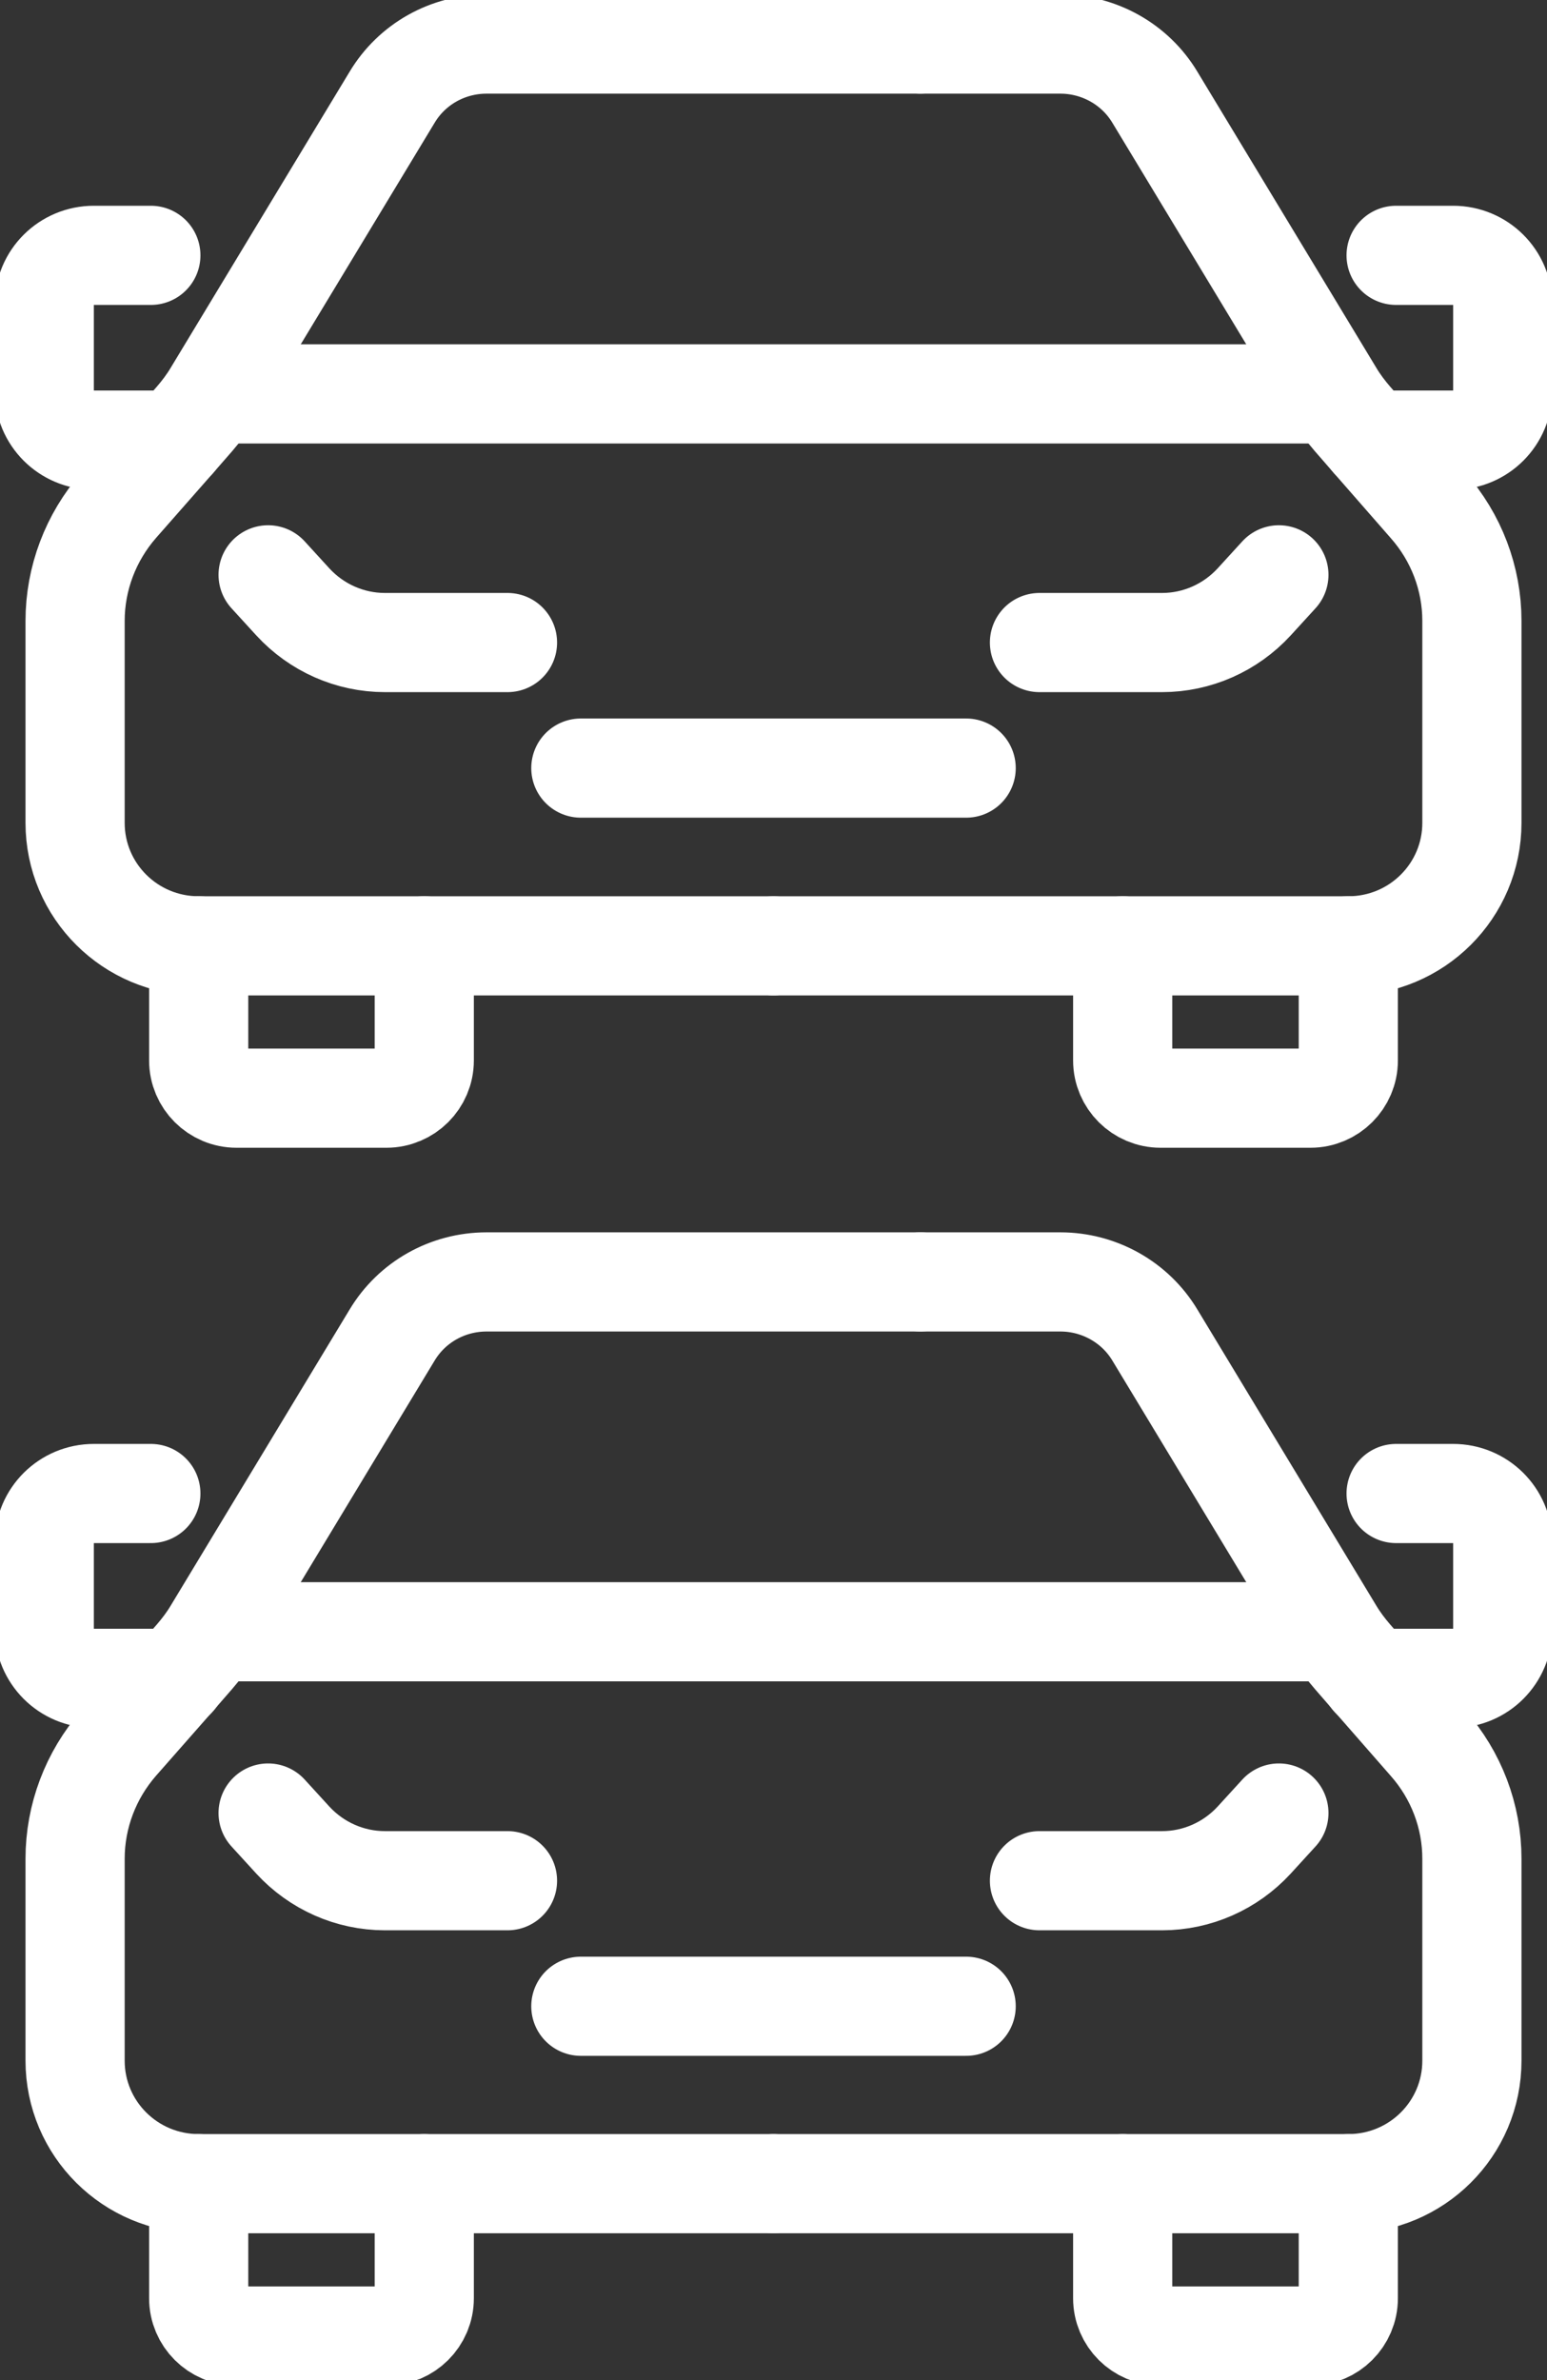 <?xml version="1.0" encoding="UTF-8"?>
<svg xmlns="http://www.w3.org/2000/svg" width="39" height="60" viewBox="0 0 39 60" fill="none">
  <rect x="0" y="0" width="39" height="60" fill="#333333" stroke="none"/>
  <g clip-path="url(#clip0_250_1850)">
    <path d="M19.5 55.048H5.009C3.286 55.048 1.893 53.661 1.893 51.946V46.86C1.893 45.785 2.286 44.753 2.991 43.944L4.437 42.3L4.902 41.766C5.071 41.571 5.232 41.357 5.366 41.135L9.884 33.658C10.384 32.823 11.286 32.316 12.268 32.316H23.205" stroke="white" stroke-width="2.5" stroke-linecap="round" stroke-linejoin="round"></path>
    <path d="M19.5 55.048H33.991C35.714 55.048 37.107 53.661 37.107 51.946V46.86C37.107 45.785 36.714 44.753 36 43.944L34.562 42.3L34.098 41.766C33.929 41.571 33.768 41.357 33.634 41.135L29.116 33.658C28.616 32.823 27.705 32.316 26.732 32.316H23.205" stroke="white" stroke-width="2.5" stroke-linecap="round" stroke-linejoin="round"></path>
    <path d="M5.482 41.135H33.518" stroke="white" stroke-width="2.5" stroke-linecap="round" stroke-linejoin="round"></path>
    <path d="M6.759 45.705L7.384 46.389C7.982 47.038 8.821 47.411 9.705 47.411H12.794" stroke="white" stroke-width="2.5" stroke-linecap="round" stroke-linejoin="round"></path>
    <path d="M32.241 45.705L31.616 46.389C31.018 47.038 30.178 47.411 29.295 47.411H26.205" stroke="white" stroke-width="2.5" stroke-linecap="round" stroke-linejoin="round"></path>
    <path d="M14.643 50.576H24.357" stroke="white" stroke-width="2.5" stroke-linecap="round" stroke-linejoin="round"></path>
    <path d="M4.437 42.309H2.366C1.67 42.309 1.116 41.748 1.116 41.064V38.895C1.116 38.201 1.678 37.65 2.366 37.65H3.803" stroke="white" stroke-width="2.5" stroke-linecap="round" stroke-linejoin="round"></path>
    <path d="M34.562 42.309H36.634C37.33 42.309 37.884 41.748 37.884 41.064V38.895C37.884 38.201 37.321 37.65 36.634 37.65H35.196" stroke="white" stroke-width="2.5" stroke-linecap="round" stroke-linejoin="round"></path>
    <path d="M5.009 55.048V57.937C5.009 58.462 5.437 58.889 5.964 58.889H9.741C10.268 58.889 10.696 58.462 10.696 57.937V55.048" stroke="white" stroke-width="2.5" stroke-linecap="round" stroke-linejoin="round"></path>
    <path d="M33.991 55.048V57.937C33.991 58.462 33.562 58.889 33.036 58.889H29.259C28.732 58.889 28.303 58.462 28.303 57.937V55.048" stroke="white" stroke-width="2.5" stroke-linecap="round" stroke-linejoin="round"></path>
    <path d="M19.5 23.844H5.009C3.286 23.844 1.893 22.457 1.893 20.741V15.656C1.893 14.58 2.286 13.549 2.991 12.74L4.437 11.095L4.902 10.562C5.071 10.366 5.232 10.153 5.366 9.93L9.884 2.454C10.384 1.618 11.286 1.111 12.268 1.111H23.205" stroke="white" stroke-width="2.5" stroke-linecap="round" stroke-linejoin="round"></path>
    <path d="M19.5 23.844H33.991C35.714 23.844 37.107 22.457 37.107 20.741V15.656C37.107 14.58 36.714 13.549 36 12.74L34.562 11.095L34.098 10.562C33.929 10.366 33.768 10.153 33.634 9.93L29.116 2.454C28.616 1.618 27.705 1.111 26.732 1.111H23.205" stroke="white" stroke-width="2.5" stroke-linecap="round" stroke-linejoin="round"></path>
    <path d="M5.482 9.93H33.518" stroke="white" stroke-width="2.5" stroke-linecap="round" stroke-linejoin="round"></path>
    <path d="M6.759 14.491L7.384 15.175C7.982 15.825 8.821 16.198 9.705 16.198H12.794" stroke="white" stroke-width="2.5" stroke-linecap="round" stroke-linejoin="round"></path>
    <path d="M32.241 14.491L31.616 15.175C31.018 15.825 30.178 16.198 29.295 16.198H26.205" stroke="white" stroke-width="2.5" stroke-linecap="round" stroke-linejoin="round"></path>
    <path d="M14.643 19.363H24.357" stroke="white" stroke-width="2.5" stroke-linecap="round" stroke-linejoin="round"></path>
    <path d="M4.437 11.095H2.366C1.67 11.095 1.116 10.535 1.116 9.85V7.681C1.116 6.988 1.678 6.437 2.366 6.437H3.803" stroke="white" stroke-width="2.5" stroke-linecap="round" stroke-linejoin="round"></path>
    <path d="M34.562 11.095H36.634C37.33 11.095 37.884 10.535 37.884 9.85V7.681C37.884 6.988 37.321 6.437 36.634 6.437H35.196" stroke="white" stroke-width="2.5" stroke-linecap="round" stroke-linejoin="round"></path>
    <path d="M5.009 23.843V26.733C5.009 27.257 5.437 27.684 5.964 27.684H9.741C10.268 27.684 10.696 27.257 10.696 26.733V23.843" stroke="white" stroke-width="2.5" stroke-linecap="round" stroke-linejoin="round"></path>
    <path d="M33.991 23.843V26.733C33.991 27.257 33.562 27.684 33.036 27.684H29.259C28.732 27.684 28.303 27.257 28.303 26.733V23.843" stroke="white" stroke-width="2.5" stroke-linecap="round" stroke-linejoin="round"></path>
  </g>
  <defs>
    <clipPath id="clip0_250_1850">
      <rect width="39" height="60" fill="white"></rect>
    </clipPath>
  </defs>
</svg>
